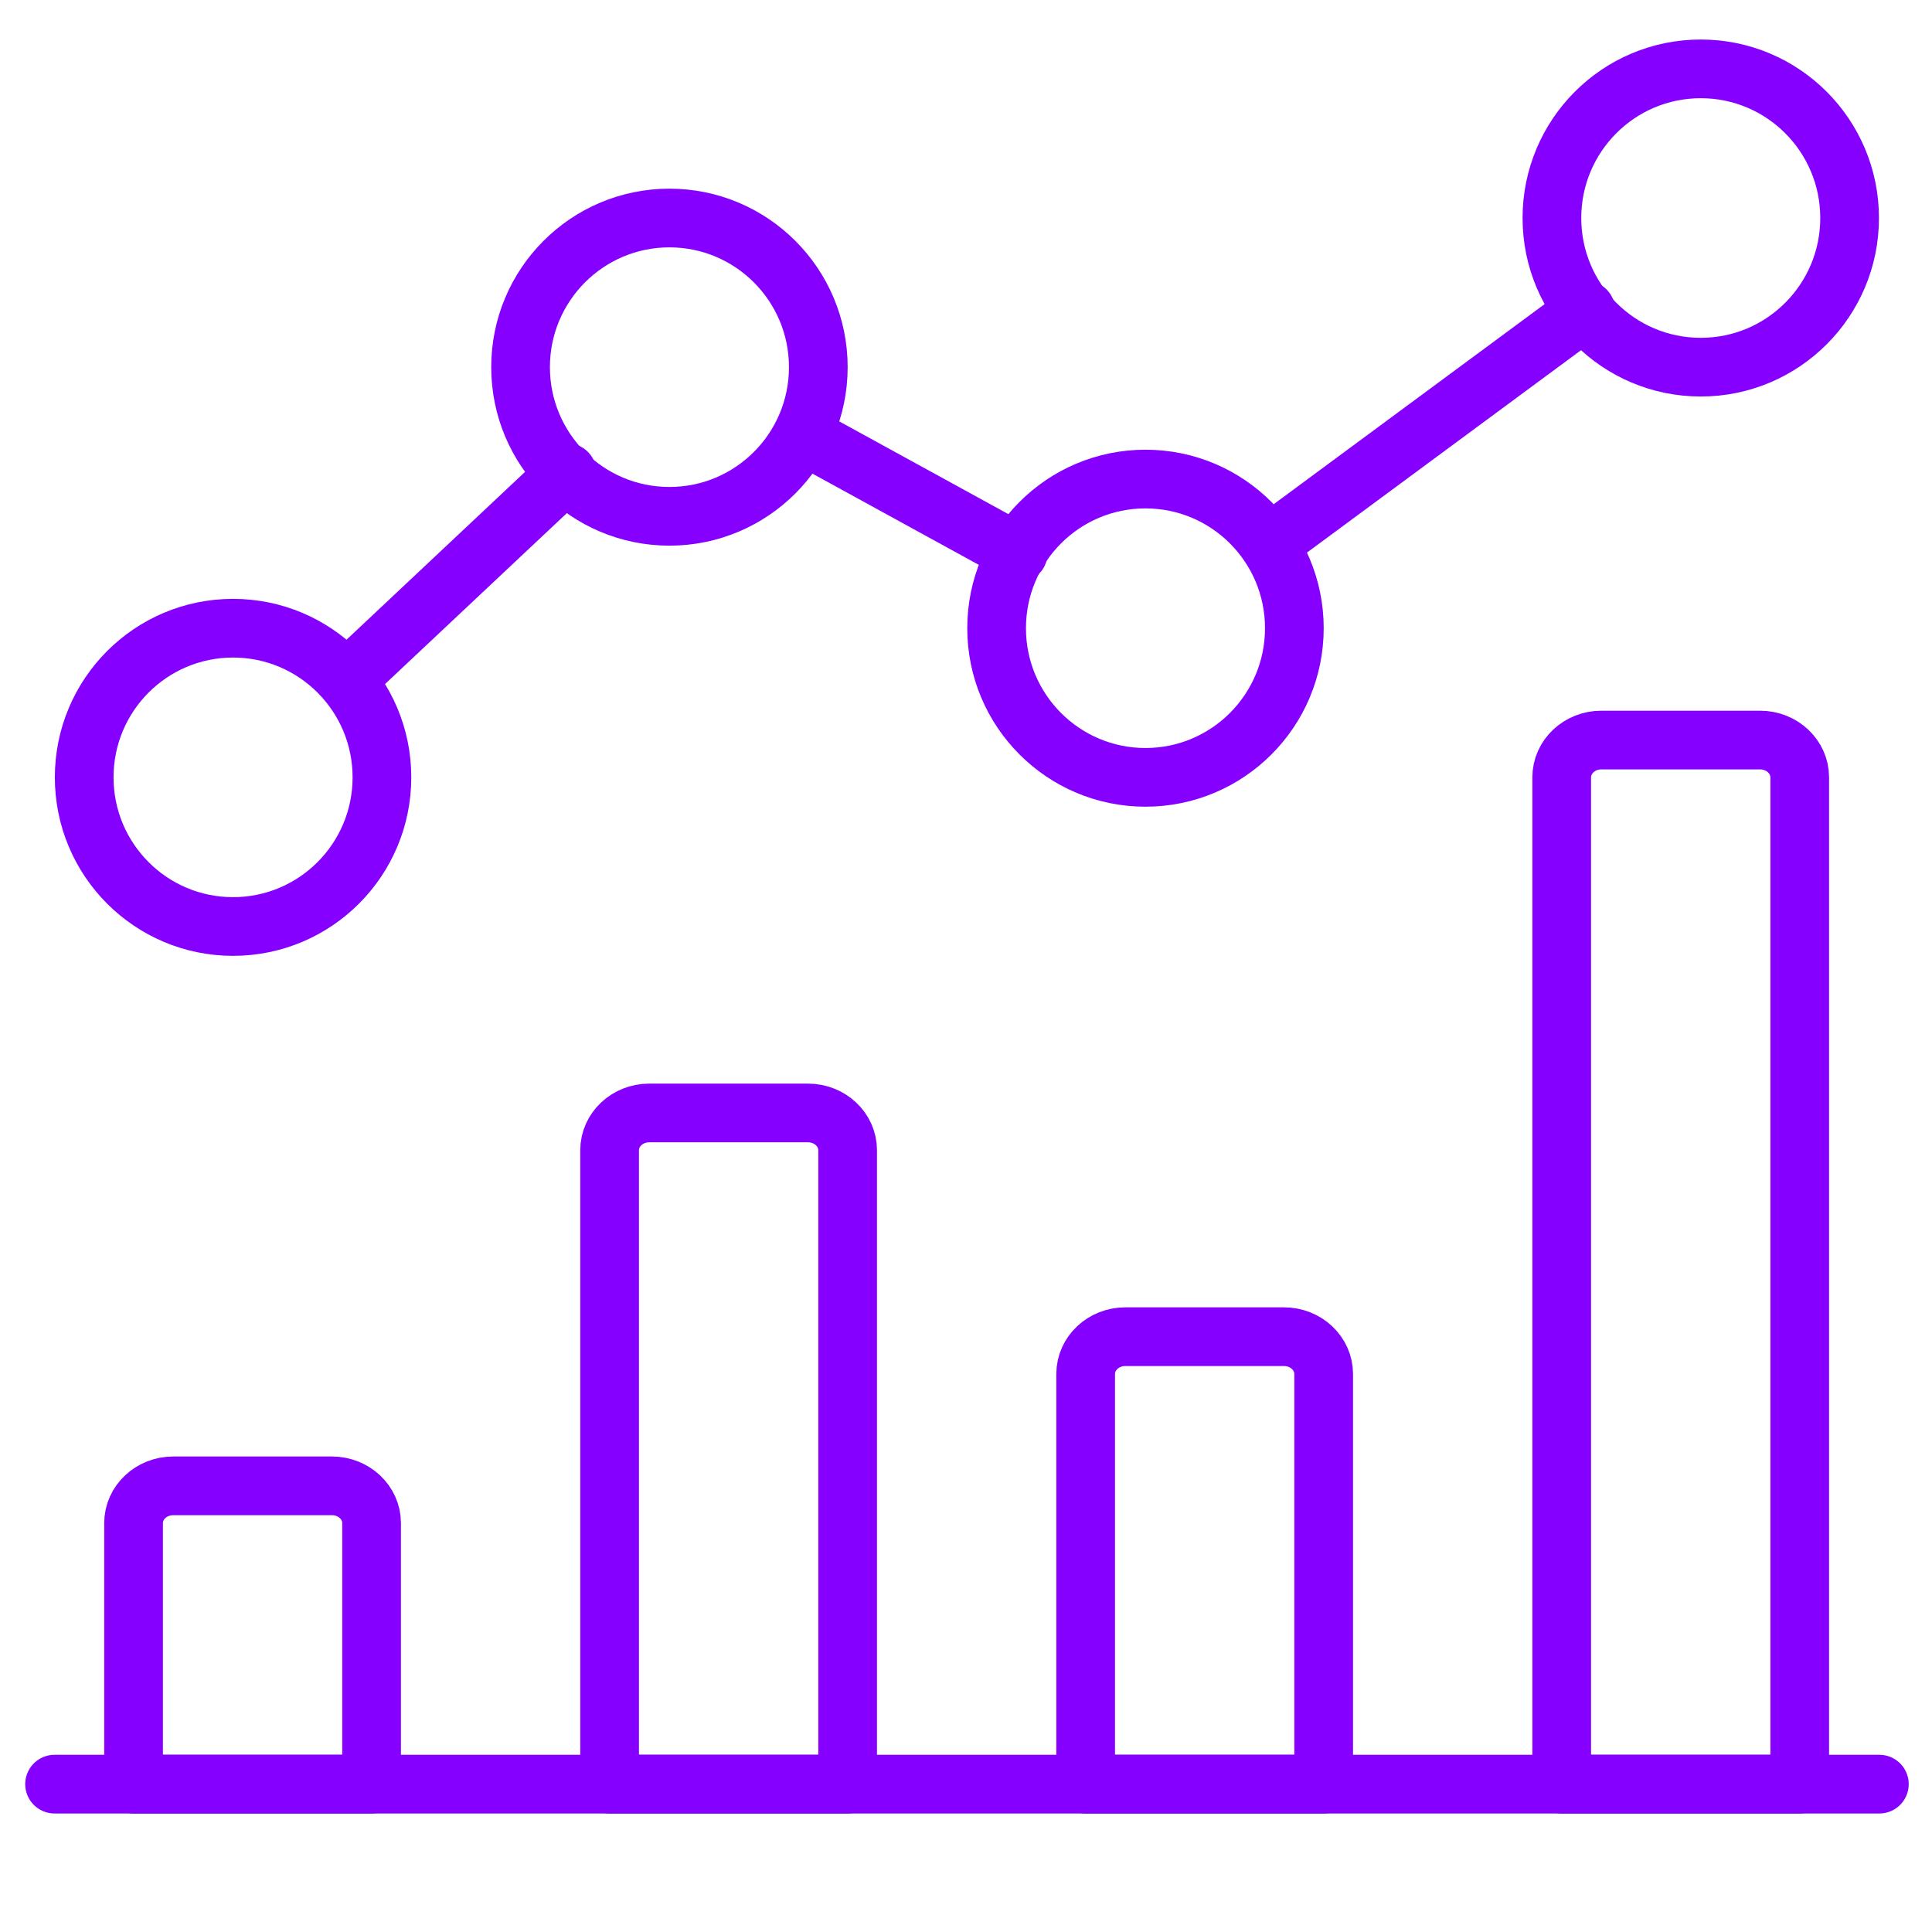 <?xml version="1.0" encoding="utf-8"?>
<svg width="45" height="45" viewBox="0 0 45 45" fill="none" xmlns="http://www.w3.org/2000/svg">
<path fill-rule="evenodd" clip-rule="evenodd" d="M8.655 35.476C8.655 34.997 8.241 34.608 7.731 34.608H4.035C3.525 34.608 3.111 34.997 3.111 35.476V41.556H8.655V35.476Z" stroke="#8500FF" stroke-width="1.367" stroke-linecap="round" stroke-linejoin="round"/>
<path fill-rule="evenodd" clip-rule="evenodd" d="M19.743 26.791C19.743 26.311 19.329 25.923 18.819 25.923H15.123C14.613 25.923 14.199 26.311 14.199 26.791V41.556H19.743V26.791Z" stroke="#8500FF" stroke-width="1.367" stroke-linecap="round" stroke-linejoin="round"/>
<path fill-rule="evenodd" clip-rule="evenodd" d="M30.831 32.003C30.831 31.523 30.417 31.134 29.907 31.134H26.211C25.701 31.134 25.287 31.523 25.287 32.003V41.556H30.831V32.003Z" stroke="#8500FF" stroke-width="1.367" stroke-linecap="round" stroke-linejoin="round"/>
<path fill-rule="evenodd" clip-rule="evenodd" d="M41.919 18.106C41.919 17.626 41.505 17.237 40.995 17.237H37.299C36.789 17.237 36.375 17.626 36.375 18.106V41.556H41.919V18.106Z" stroke="#8500FF" stroke-width="1.367" stroke-linecap="round" stroke-linejoin="round"/>
<path d="M1.271 41.556H43.774" stroke="#8500FF" stroke-width="1.367" stroke-linecap="round" stroke-linejoin="round"/>
<path d="M8.271 15.65L13.209 11.008" stroke="#8500FF" stroke-width="1.367" stroke-linecap="round" stroke-linejoin="round"/>
<path d="M19.016 10.303L23.717 12.881" stroke="#8500FF" stroke-width="1.367" stroke-linecap="round" stroke-linejoin="round"/>
<path d="M29.814 12.485L36.936 7.225" stroke="#8500FF" stroke-width="1.367" stroke-linecap="round" stroke-linejoin="round"/>
<path fill-rule="evenodd" clip-rule="evenodd" d="M39.614 8.552C41.529 8.552 43.081 6.997 43.081 5.078C43.081 3.159 41.529 1.604 39.614 1.604C37.699 1.604 36.147 3.159 36.147 5.078C36.147 6.997 37.699 8.552 39.614 8.552Z" stroke="#8500FF" stroke-width="1.367" stroke-linecap="round" stroke-linejoin="round"/>
<path fill-rule="evenodd" clip-rule="evenodd" d="M26.68 18.106C28.595 18.106 30.148 16.55 30.148 14.632C30.148 12.713 28.595 11.158 26.68 11.158C24.765 11.158 23.213 12.713 23.213 14.632C23.213 16.55 24.765 18.106 26.68 18.106Z" stroke="#8500FF" stroke-width="1.367" stroke-linecap="round" stroke-linejoin="round"/>
<path fill-rule="evenodd" clip-rule="evenodd" d="M15.592 12.026C17.507 12.026 19.06 10.471 19.06 8.552C19.06 6.634 17.507 5.078 15.592 5.078C13.677 5.078 12.125 6.634 12.125 8.552C12.125 10.471 13.677 12.026 15.592 12.026Z" stroke="#8500FF" stroke-width="1.367" stroke-linecap="round" stroke-linejoin="round"/>
<path fill-rule="evenodd" clip-rule="evenodd" d="M5.428 21.58C7.343 21.58 8.896 20.025 8.896 18.106C8.896 16.187 7.343 14.632 5.428 14.632C3.513 14.632 1.961 16.187 1.961 18.106C1.961 20.025 3.513 21.58 5.428 21.58Z" stroke="#8500FF" stroke-width="1.367" stroke-linecap="round" stroke-linejoin="round"/>
</svg>
